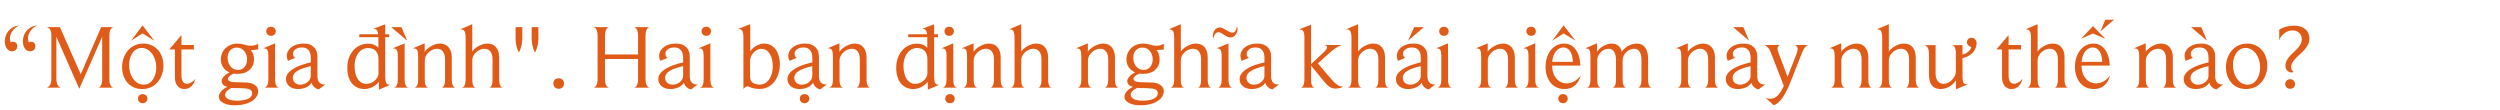 <svg width="770" height="34" viewBox="0 0 770 34" fill="none" xmlns="http://www.w3.org/2000/svg">
<path d="M8.904 13.056C9.091 12.925 9.305 12.86 9.548 12.86C9.977 12.86 10.304 12.991 10.528 13.252C10.771 13.513 10.892 13.84 10.892 14.232C10.892 14.661 10.743 15.035 10.444 15.352C10.145 15.651 9.753 15.8 9.268 15.8C8.615 15.8 8.083 15.52 7.672 14.96C7.261 14.381 7.056 13.635 7.056 12.72C7.056 11.899 7.233 11.124 7.588 10.396C7.961 9.668 8.484 9.08 9.156 8.632C9.828 8.165 10.603 7.904 11.48 7.848C10.677 8.165 9.996 8.707 9.436 9.472C8.895 10.219 8.624 10.984 8.624 11.768C8.624 12.347 8.717 12.776 8.904 13.056ZM3.332 13.056C3.519 12.925 3.733 12.86 3.976 12.86C4.405 12.86 4.732 12.991 4.956 13.252C5.199 13.513 5.32 13.84 5.32 14.232C5.32 14.661 5.171 15.035 4.872 15.352C4.592 15.651 4.209 15.8 3.724 15.8C3.089 15.8 2.557 15.52 2.128 14.96C1.699 14.4 1.484 13.653 1.484 12.72C1.484 11.899 1.671 11.124 2.044 10.396C2.417 9.668 2.94 9.08 3.612 8.632C4.284 8.165 5.059 7.904 5.936 7.848C5.096 8.184 4.405 8.735 3.864 9.5C3.323 10.247 3.052 11.003 3.052 11.768C3.052 12.328 3.145 12.757 3.332 13.056ZM15.818 10.844C15.818 10.303 15.753 9.864 15.622 9.528C15.492 9.192 15.333 8.94 15.146 8.772C14.96 8.585 14.708 8.445 14.39 8.352H18.45L24.862 22.856L31.162 8.352H34.942C34.513 8.483 34.196 8.763 33.99 9.192C33.785 9.621 33.682 10.191 33.682 10.9V24.396C33.682 25.143 33.794 25.749 34.018 26.216C34.261 26.683 34.56 26.944 34.914 27H30.266C30.64 26.925 30.929 26.664 31.134 26.216C31.358 25.749 31.47 25.143 31.47 24.396V11.292L24.414 27.336L17.358 11.292V24.228C17.358 24.825 17.424 25.32 17.554 25.712C17.704 26.104 17.881 26.412 18.086 26.636C18.31 26.841 18.544 26.963 18.786 27H14.334C14.577 26.963 14.81 26.841 15.034 26.636C15.277 26.431 15.464 26.132 15.594 25.74C15.744 25.348 15.818 24.844 15.818 24.228V10.844ZM43.786 27.42C42.535 27.42 41.443 27.131 40.51 26.552C39.577 25.955 38.858 25.143 38.354 24.116C37.85 23.071 37.598 21.923 37.598 20.672C37.598 19.384 37.868 18.18 38.41 17.06C38.951 15.921 39.717 15.035 40.706 14.4C41.695 13.747 42.825 13.42 44.094 13.42C45.344 13.42 46.437 13.719 47.37 14.316C48.322 14.895 49.05 15.707 49.554 16.752C50.077 17.779 50.338 18.927 50.338 20.196C50.338 21.503 50.058 22.725 49.498 23.864C48.938 24.984 48.163 25.861 47.174 26.496C46.203 27.112 45.074 27.42 43.786 27.42ZM44.29 26.076C45.074 26.076 45.746 25.843 46.306 25.376C46.885 24.891 47.333 24.237 47.65 23.416C47.967 22.595 48.126 21.717 48.126 20.784C48.126 19.72 47.93 18.731 47.538 17.816C47.164 16.883 46.633 16.145 45.942 15.604C45.27 15.044 44.495 14.764 43.618 14.764C42.89 14.764 42.236 14.979 41.658 15.408C41.098 15.819 40.641 16.453 40.286 17.312C39.931 18.171 39.754 19.076 39.754 20.028C39.754 21.092 39.95 22.1 40.342 23.052C40.734 23.985 41.266 24.723 41.938 25.264C42.61 25.805 43.394 26.076 44.29 26.076ZM42.498 30.388C42.498 29.977 42.629 29.641 42.89 29.38C43.17 29.119 43.525 28.988 43.954 28.988C44.383 28.988 44.728 29.119 44.99 29.38C45.27 29.641 45.41 29.977 45.41 30.388C45.41 30.78 45.279 31.107 45.018 31.368C44.757 31.648 44.402 31.788 43.954 31.788C43.506 31.788 43.151 31.648 42.89 31.368C42.629 31.088 42.498 30.761 42.498 30.388ZM43.898 10.284C43.338 10.62 42.759 10.993 42.162 11.404C41.565 11.796 40.977 12.169 40.398 12.524L43.898 7.82L47.538 12.524L43.898 10.284ZM53.868 15.24H52.132L55.884 10.788V13.868H59.72V15.24H55.884V23.248C55.884 24.069 56.024 24.704 56.304 25.152C56.602 25.581 57.032 25.796 57.592 25.796C58.021 25.796 58.469 25.656 58.936 25.376C59.421 25.077 59.832 24.704 60.168 24.256C59.944 25.245 59.533 26.02 58.936 26.58C58.357 27.14 57.638 27.42 56.78 27.42C55.902 27.42 55.193 27.093 54.652 26.44C54.129 25.787 53.868 24.919 53.868 23.836V15.24ZM79.519 28.148C79.519 28.932 79.211 29.651 78.595 30.304C77.979 30.976 77.12 31.499 76.019 31.872C74.936 32.245 73.667 32.432 72.211 32.432C70.848 32.432 69.7 32.189 68.767 31.704C67.852 31.219 67.395 30.584 67.395 29.8C67.395 29.24 67.656 28.661 68.179 28.064C68.701 27.485 69.317 27.056 70.027 26.776C69.467 26.627 69.028 26.393 68.711 26.076C68.412 25.759 68.263 25.385 68.263 24.956C68.263 24.508 68.487 24.041 68.935 23.556C69.401 23.052 69.989 22.632 70.699 22.296C69.859 21.96 69.196 21.428 68.711 20.7C68.244 19.972 68.011 19.179 68.011 18.32C68.011 17.424 68.225 16.603 68.655 15.856C69.103 15.091 69.719 14.493 70.503 14.064C71.287 13.635 72.201 13.42 73.247 13.42C73.919 13.42 74.628 13.541 75.375 13.784C75.972 13.989 76.597 14.092 77.251 14.092C78.147 14.092 78.903 13.877 79.519 13.448V15.212C79.351 15.268 79.033 15.315 78.567 15.352C78.1 15.389 77.661 15.408 77.251 15.408C77.904 16.155 78.231 17.116 78.231 18.292C78.231 19.599 77.773 20.672 76.859 21.512C75.944 22.333 74.731 22.744 73.219 22.744C72.752 22.744 72.351 22.716 72.015 22.66C71.417 22.903 70.96 23.173 70.643 23.472C70.344 23.771 70.195 24.06 70.195 24.34C70.195 24.62 70.381 24.853 70.755 25.04C71.128 25.208 71.641 25.301 72.295 25.32L75.655 25.404C76.849 25.423 77.792 25.684 78.483 26.188C79.173 26.673 79.519 27.327 79.519 28.148ZM73.331 21.54C74.152 21.54 74.815 21.232 75.319 20.616C75.841 20 76.103 19.235 76.103 18.32C76.103 17.275 75.804 16.407 75.207 15.716C74.628 15.007 73.872 14.652 72.939 14.652C72.08 14.652 71.389 14.951 70.867 15.548C70.363 16.127 70.111 16.864 70.111 17.76C70.111 18.843 70.409 19.748 71.007 20.476C71.623 21.185 72.397 21.54 73.331 21.54ZM71.259 27.084C69.971 27.756 69.327 28.465 69.327 29.212C69.327 29.735 69.635 30.164 70.251 30.5C70.867 30.836 71.8 31.004 73.051 31.004C74.488 31.004 75.617 30.799 76.439 30.388C77.26 29.996 77.671 29.445 77.671 28.736C77.671 28.176 77.409 27.775 76.887 27.532C76.364 27.308 75.599 27.187 74.591 27.168C73.601 27.149 72.491 27.121 71.259 27.084ZM82.655 17.144C82.655 16.323 82.553 15.744 82.347 15.408C82.161 15.072 81.825 14.904 81.339 14.904H81.031L84.727 13.336V24.564C84.727 25.273 84.83 25.843 85.035 26.272C85.241 26.683 85.539 26.925 85.931 27H81.451C81.843 26.925 82.142 26.673 82.347 26.244C82.553 25.796 82.655 25.236 82.655 24.564V17.144ZM82.011 9.64C82.011 9.229 82.142 8.893 82.403 8.632C82.683 8.371 83.038 8.24 83.467 8.24C83.897 8.24 84.242 8.371 84.503 8.632C84.783 8.893 84.923 9.229 84.923 9.64C84.923 10.013 84.793 10.34 84.531 10.62C84.289 10.9 83.934 11.04 83.467 11.04C83.019 11.04 82.665 10.9 82.403 10.62C82.142 10.34 82.011 10.013 82.011 9.64ZM88.692 18.74C88.45 18.236 88.328 17.723 88.328 17.2C88.328 16.528 88.543 15.903 88.972 15.324C89.42 14.727 90.036 14.26 90.82 13.924C91.623 13.588 92.538 13.42 93.564 13.42C94.89 13.42 95.916 13.775 96.644 14.484C97.391 15.175 97.764 16.136 97.764 17.368V23.416C97.764 24.219 97.942 24.853 98.296 25.32C98.67 25.787 99.183 26.02 99.836 26.02C99.967 26.02 100.116 26.001 100.284 25.964L98.184 27.532C97.624 27.439 97.13 27.177 96.7 26.748C96.29 26.319 96.047 25.88 95.972 25.432C95.636 26.048 95.086 26.533 94.32 26.888C93.574 27.243 92.734 27.42 91.8 27.42C90.699 27.42 89.803 27.14 89.112 26.58C88.422 26.001 88.076 25.255 88.076 24.34C88.076 23.257 88.72 22.277 90.008 21.4C91.296 20.504 93.2 19.776 95.72 19.216V17.76C95.72 16.733 95.487 15.959 95.02 15.436C94.572 14.895 93.919 14.624 93.06 14.624C92.202 14.624 91.52 14.811 91.016 15.184C90.512 15.539 90.26 15.996 90.26 16.556C90.26 16.873 90.326 17.144 90.456 17.368C90.587 17.592 90.755 17.741 90.96 17.816L88.692 18.74ZM95.72 20.364C93.835 20.793 92.435 21.297 91.52 21.876C90.624 22.455 90.176 23.145 90.176 23.948C90.176 24.583 90.391 25.096 90.82 25.488C91.268 25.88 91.828 26.076 92.5 26.076C93.34 26.076 94.087 25.805 94.74 25.264C95.394 24.723 95.72 24.069 95.72 23.304V20.364ZM116.683 25.152C116.198 25.824 115.535 26.375 114.695 26.804C113.874 27.215 113.071 27.42 112.287 27.42C110.663 27.42 109.366 26.841 108.395 25.684C107.443 24.508 106.967 22.903 106.967 20.868C106.967 19.487 107.238 18.227 107.779 17.088C108.339 15.931 109.104 15.035 110.075 14.4C111.064 13.765 112.156 13.448 113.351 13.448C114.06 13.448 114.686 13.569 115.227 13.812C115.787 14.055 116.226 14.363 116.543 14.736V11.46H110.663V10.564H116.487C116.412 9.985 116.272 9.565 116.067 9.304C115.88 9.043 115.563 8.912 115.115 8.912H114.863L118.643 7.484V10.564H119.847V11.46H118.643V23.472C118.643 24.405 118.736 25.077 118.923 25.488C119.128 25.899 119.464 26.104 119.931 26.104H120.211L116.711 27.616L116.683 25.152ZM116.571 18.208C116.571 17.144 116.3 16.313 115.759 15.716C115.218 15.1 114.434 14.792 113.407 14.792C112.586 14.792 111.858 15.025 111.223 15.492C110.588 15.959 110.094 16.621 109.739 17.48C109.384 18.32 109.207 19.244 109.207 20.252C109.207 21.988 109.534 23.351 110.187 24.34C110.859 25.329 111.755 25.824 112.875 25.824C113.454 25.824 114.032 25.675 114.611 25.376C115.19 25.059 115.656 24.657 116.011 24.172C116.384 23.668 116.571 23.155 116.571 22.632V18.208ZM122.524 17.172C122.524 16.369 122.421 15.791 122.216 15.436C122.029 15.081 121.684 14.904 121.18 14.904H120.9L124.624 13.364V24.564C124.624 25.255 124.727 25.824 124.932 26.272C125.156 26.701 125.464 26.944 125.856 27H121.32C121.712 26.925 122.011 26.673 122.216 26.244C122.421 25.796 122.524 25.236 122.524 24.564V17.172ZM123.644 8.352L125.436 12.552L120.508 8.352H123.644ZM128.785 17.424C128.785 16.491 128.692 15.837 128.505 15.464C128.318 15.091 127.954 14.904 127.413 14.904H127.105L130.801 13.336V15.968C131.249 15.277 131.94 14.68 132.873 14.176C133.806 13.672 134.693 13.42 135.533 13.42C136.653 13.42 137.53 13.803 138.165 14.568C138.818 15.315 139.145 16.369 139.145 17.732V24.564C139.145 25.255 139.238 25.815 139.425 26.244C139.63 26.673 139.91 26.925 140.265 27H136.009C136.364 26.925 136.625 26.673 136.793 26.244C136.98 25.815 137.073 25.264 137.073 24.592V18.292C137.073 17.247 136.858 16.444 136.429 15.884C136 15.305 135.393 15.016 134.609 15.016C134.049 15.016 133.461 15.184 132.845 15.52C132.248 15.856 131.762 16.304 131.389 16.864C131.016 17.424 130.829 18.012 130.829 18.628V24.62C130.829 25.311 130.922 25.861 131.109 26.272C131.314 26.683 131.594 26.925 131.949 27H127.637C128.029 26.907 128.318 26.655 128.505 26.244C128.692 25.815 128.785 25.264 128.785 24.592V17.424ZM143.414 11.712C143.414 10.741 143.302 10.051 143.078 9.64C142.873 9.229 142.5 9.033 141.958 9.052H141.706L145.458 7.456V15.912C145.925 15.203 146.606 14.615 147.502 14.148C148.398 13.663 149.276 13.42 150.134 13.42C151.292 13.42 152.178 13.803 152.794 14.568C153.429 15.315 153.746 16.369 153.746 17.732V24.564C153.746 25.236 153.84 25.796 154.026 26.244C154.232 26.692 154.521 26.944 154.894 27H150.694C151.012 26.944 151.254 26.711 151.422 26.3C151.609 25.871 151.702 25.311 151.702 24.62V18.292C151.702 17.247 151.488 16.444 151.058 15.884C150.629 15.305 150.013 15.016 149.21 15.016C148.632 15.016 148.044 15.184 147.446 15.52C146.849 15.856 146.364 16.304 145.99 16.864C145.636 17.424 145.458 18.012 145.458 18.628V24.62C145.458 25.311 145.552 25.871 145.738 26.3C145.925 26.711 146.196 26.944 146.55 27H142.266C142.658 26.907 142.948 26.645 143.134 26.216C143.321 25.787 143.414 25.236 143.414 24.564V11.712ZM164.735 16.136C164.082 14.811 163.755 13.355 163.755 11.768V8.352H165.827V11.768C165.827 13.392 165.491 14.848 164.819 16.136H164.735ZM159.779 16.136C159.481 15.557 159.238 14.895 159.051 14.148C158.883 13.383 158.799 12.589 158.799 11.768V8.352H160.871V11.768C160.871 12.552 160.778 13.336 160.591 14.12C160.405 14.904 160.153 15.576 159.835 16.136H159.779ZM170.418 25.712C170.418 25.245 170.567 24.863 170.866 24.564C171.183 24.265 171.594 24.116 172.098 24.116C172.583 24.116 172.975 24.265 173.274 24.564C173.572 24.863 173.722 25.245 173.722 25.712C173.722 26.179 173.572 26.571 173.274 26.888C172.975 27.187 172.583 27.336 172.098 27.336C171.612 27.336 171.211 27.187 170.894 26.888C170.576 26.571 170.418 26.179 170.418 25.712ZM184.06 10.956C184.06 10.228 183.938 9.631 183.696 9.164C183.472 8.697 183.154 8.427 182.744 8.352H187.616C187.205 8.427 186.888 8.707 186.664 9.192C186.44 9.659 186.328 10.247 186.328 10.956V16.78H196.52V10.956C196.52 10.228 196.408 9.631 196.184 9.164C195.96 8.697 195.642 8.427 195.232 8.352H200.076C199.684 8.427 199.376 8.697 199.152 9.164C198.928 9.612 198.816 10.209 198.816 10.956V24.396C198.816 25.143 198.928 25.749 199.152 26.216C199.376 26.664 199.684 26.925 200.076 27H195.26C195.67 26.925 195.978 26.664 196.184 26.216C196.408 25.749 196.52 25.143 196.52 24.396V18.18H186.328V24.396C186.328 25.143 186.44 25.749 186.664 26.216C186.906 26.664 187.224 26.925 187.616 27H182.772C183.182 26.925 183.5 26.655 183.724 26.188C183.948 25.721 184.06 25.124 184.06 24.396V10.956ZM203.372 18.74C203.129 18.236 203.008 17.723 203.008 17.2C203.008 16.528 203.223 15.903 203.652 15.324C204.1 14.727 204.716 14.26 205.5 13.924C206.303 13.588 207.217 13.42 208.244 13.42C209.569 13.42 210.596 13.775 211.324 14.484C212.071 15.175 212.444 16.136 212.444 17.368V23.416C212.444 24.219 212.621 24.853 212.976 25.32C213.349 25.787 213.863 26.02 214.516 26.02C214.647 26.02 214.796 26.001 214.964 25.964L212.864 27.532C212.304 27.439 211.809 27.177 211.38 26.748C210.969 26.319 210.727 25.88 210.652 25.432C210.316 26.048 209.765 26.533 209 26.888C208.253 27.243 207.413 27.42 206.48 27.42C205.379 27.42 204.483 27.14 203.792 26.58C203.101 26.001 202.756 25.255 202.756 24.34C202.756 23.257 203.4 22.277 204.688 21.4C205.976 20.504 207.88 19.776 210.4 19.216V17.76C210.4 16.733 210.167 15.959 209.7 15.436C209.252 14.895 208.599 14.624 207.74 14.624C206.881 14.624 206.2 14.811 205.696 15.184C205.192 15.539 204.94 15.996 204.94 16.556C204.94 16.873 205.005 17.144 205.136 17.368C205.267 17.592 205.435 17.741 205.64 17.816L203.372 18.74ZM210.4 20.364C208.515 20.793 207.115 21.297 206.2 21.876C205.304 22.455 204.856 23.145 204.856 23.948C204.856 24.583 205.071 25.096 205.5 25.488C205.948 25.88 206.508 26.076 207.18 26.076C208.02 26.076 208.767 25.805 209.42 25.264C210.073 24.723 210.4 24.069 210.4 23.304V20.364ZM216.722 17.144C216.722 16.323 216.619 15.744 216.414 15.408C216.227 15.072 215.891 14.904 215.406 14.904H215.098L218.794 13.336V24.564C218.794 25.273 218.896 25.843 219.102 26.272C219.307 26.683 219.606 26.925 219.998 27H215.518C215.91 26.925 216.208 26.673 216.414 26.244C216.619 25.796 216.722 25.236 216.722 24.564V17.144ZM216.078 9.64C216.078 9.229 216.208 8.893 216.47 8.632C216.75 8.371 217.104 8.24 217.534 8.24C217.963 8.24 218.308 8.371 218.57 8.632C218.85 8.893 218.99 9.229 218.99 9.64C218.99 10.013 218.859 10.34 218.598 10.62C218.355 10.9 218 11.04 217.534 11.04C217.086 11.04 216.731 10.9 216.47 10.62C216.208 10.34 216.078 10.013 216.078 9.64ZM228.972 11.628C228.972 10.657 228.86 9.967 228.636 9.556C228.43 9.145 228.057 8.94 227.516 8.94H227.264L231.072 7.456V15.828C231.501 15.137 232.117 14.568 232.92 14.12C233.722 13.653 234.544 13.42 235.384 13.42C236.317 13.42 237.148 13.681 237.876 14.204C238.622 14.727 239.192 15.483 239.584 16.472C239.994 17.443 240.2 18.572 240.2 19.86C240.2 21.223 239.929 22.492 239.388 23.668C238.865 24.844 238.137 25.759 237.204 26.412C236.27 27.065 235.225 27.392 234.068 27.392C233.358 27.392 232.798 27.345 232.388 27.252C231.977 27.177 231.641 27.093 231.38 27C231.118 26.907 230.904 26.823 230.736 26.748C230.568 26.655 230.381 26.608 230.176 26.608C229.914 26.608 229.69 26.692 229.504 26.86C229.317 27.009 229.14 27.187 228.972 27.392V11.628ZM231.016 23.64C231.016 24.405 231.268 25.003 231.772 25.432C232.294 25.843 233.06 26.048 234.068 26.048C234.833 26.048 235.514 25.805 236.112 25.32C236.709 24.816 237.176 24.135 237.512 23.276C237.848 22.417 238.016 21.475 238.016 20.448C238.016 18.843 237.698 17.545 237.064 16.556C236.429 15.548 235.598 15.044 234.572 15.044C233.956 15.044 233.368 15.231 232.808 15.604C232.266 15.959 231.828 16.435 231.492 17.032C231.174 17.629 231.016 18.245 231.016 18.88V23.64ZM243.157 18.74C242.915 18.236 242.793 17.723 242.793 17.2C242.793 16.528 243.008 15.903 243.437 15.324C243.885 14.727 244.501 14.26 245.285 13.924C246.088 13.588 247.003 13.42 248.029 13.42C249.355 13.42 250.381 13.775 251.109 14.484C251.856 15.175 252.229 16.136 252.229 17.368V23.416C252.229 24.219 252.407 24.853 252.761 25.32C253.135 25.787 253.648 26.02 254.301 26.02C254.432 26.02 254.581 26.001 254.749 25.964L252.649 27.532C252.089 27.439 251.595 27.177 251.165 26.748C250.755 26.319 250.512 25.88 250.437 25.432C250.101 26.048 249.551 26.533 248.785 26.888C248.039 27.243 247.199 27.42 246.265 27.42C245.164 27.42 244.268 27.14 243.577 26.58C242.887 26.001 242.541 25.255 242.541 24.34C242.541 23.257 243.185 22.277 244.473 21.4C245.761 20.504 247.665 19.776 250.185 19.216V17.76C250.185 16.733 249.952 15.959 249.485 15.436C249.037 14.895 248.384 14.624 247.525 14.624C246.667 14.624 245.985 14.811 245.481 15.184C244.977 15.539 244.725 15.996 244.725 16.556C244.725 16.873 244.791 17.144 244.921 17.368C245.052 17.592 245.22 17.741 245.425 17.816L243.157 18.74ZM250.185 20.364C248.3 20.793 246.9 21.297 245.985 21.876C245.089 22.455 244.641 23.145 244.641 23.948C244.641 24.583 244.856 25.096 245.285 25.488C245.733 25.88 246.293 26.076 246.965 26.076C247.805 26.076 248.552 25.805 249.205 25.264C249.859 24.723 250.185 24.069 250.185 23.304V20.364ZM246.349 30.388C246.349 29.977 246.48 29.641 246.741 29.38C247.021 29.119 247.376 28.988 247.805 28.988C248.235 28.988 248.58 29.119 248.841 29.38C249.121 29.641 249.261 29.977 249.261 30.388C249.261 30.78 249.131 31.107 248.869 31.368C248.608 31.648 248.253 31.788 247.805 31.788C247.357 31.788 247.003 31.648 246.741 31.368C246.48 31.088 246.349 30.761 246.349 30.388ZM256.535 17.424C256.535 16.491 256.442 15.837 256.255 15.464C256.068 15.091 255.704 14.904 255.163 14.904H254.855L258.551 13.336V15.968C258.999 15.277 259.69 14.68 260.623 14.176C261.556 13.672 262.443 13.42 263.283 13.42C264.403 13.42 265.28 13.803 265.915 14.568C266.568 15.315 266.895 16.369 266.895 17.732V24.564C266.895 25.255 266.988 25.815 267.175 26.244C267.38 26.673 267.66 26.925 268.015 27H263.759C264.114 26.925 264.375 26.673 264.543 26.244C264.73 25.815 264.823 25.264 264.823 24.592V18.292C264.823 17.247 264.608 16.444 264.179 15.884C263.75 15.305 263.143 15.016 262.359 15.016C261.799 15.016 261.211 15.184 260.595 15.52C259.998 15.856 259.512 16.304 259.139 16.864C258.766 17.424 258.579 18.012 258.579 18.628V24.62C258.579 25.311 258.672 25.861 258.859 26.272C259.064 26.683 259.344 26.925 259.699 27H255.387C255.779 26.907 256.068 26.655 256.255 26.244C256.442 25.815 256.535 25.264 256.535 24.592V17.424ZM285.749 25.152C285.264 25.824 284.601 26.375 283.761 26.804C282.94 27.215 282.137 27.42 281.353 27.42C279.729 27.42 278.432 26.841 277.461 25.684C276.509 24.508 276.033 22.903 276.033 20.868C276.033 19.487 276.304 18.227 276.845 17.088C277.405 15.931 278.171 15.035 279.141 14.4C280.131 13.765 281.223 13.448 282.417 13.448C283.127 13.448 283.752 13.569 284.293 13.812C284.853 14.055 285.292 14.363 285.609 14.736V11.46H279.729V10.564H285.553C285.479 9.985 285.339 9.565 285.133 9.304C284.947 9.043 284.629 8.912 284.181 8.912H283.929L287.709 7.484V10.564H288.913V11.46H287.709V23.472C287.709 24.405 287.803 25.077 287.989 25.488C288.195 25.899 288.531 26.104 288.997 26.104H289.277L285.777 27.616L285.749 25.152ZM285.637 18.208C285.637 17.144 285.367 16.313 284.825 15.716C284.284 15.1 283.5 14.792 282.473 14.792C281.652 14.792 280.924 15.025 280.289 15.492C279.655 15.959 279.16 16.621 278.805 17.48C278.451 18.32 278.273 19.244 278.273 20.252C278.273 21.988 278.6 23.351 279.253 24.34C279.925 25.329 280.821 25.824 281.941 25.824C282.52 25.824 283.099 25.675 283.677 25.376C284.256 25.059 284.723 24.657 285.077 24.172C285.451 23.668 285.637 23.155 285.637 22.632V18.208ZM291.534 17.144C291.534 16.323 291.432 15.744 291.226 15.408C291.04 15.072 290.704 14.904 290.218 14.904H289.91L293.606 13.336V24.564C293.606 25.273 293.709 25.843 293.914 26.272C294.12 26.683 294.418 26.925 294.81 27H290.33C290.722 26.925 291.021 26.673 291.226 26.244C291.432 25.796 291.534 25.236 291.534 24.564V17.144ZM290.89 9.64C290.89 9.229 291.021 8.893 291.282 8.632C291.562 8.371 291.917 8.24 292.346 8.24C292.776 8.24 293.121 8.371 293.382 8.632C293.662 8.893 293.802 9.229 293.802 9.64C293.802 10.013 293.672 10.34 293.41 10.62C293.168 10.9 292.813 11.04 292.346 11.04C291.898 11.04 291.544 10.9 291.282 10.62C291.021 10.34 290.89 10.013 290.89 9.64ZM291.142 30.388C291.142 29.977 291.273 29.641 291.534 29.38C291.814 29.119 292.169 28.988 292.598 28.988C293.028 28.988 293.373 29.119 293.634 29.38C293.914 29.641 294.054 29.977 294.054 30.388C294.054 30.78 293.924 31.107 293.662 31.368C293.401 31.648 293.046 31.788 292.598 31.788C292.15 31.788 291.796 31.648 291.534 31.368C291.273 31.088 291.142 30.761 291.142 30.388ZM297.851 17.424C297.851 16.491 297.758 15.837 297.571 15.464C297.385 15.091 297.021 14.904 296.479 14.904H296.171L299.867 13.336V15.968C300.315 15.277 301.006 14.68 301.939 14.176C302.873 13.672 303.759 13.42 304.599 13.42C305.719 13.42 306.597 13.803 307.231 14.568C307.885 15.315 308.211 16.369 308.211 17.732V24.564C308.211 25.255 308.305 25.815 308.491 26.244C308.697 26.673 308.977 26.925 309.331 27H305.075C305.43 26.925 305.691 26.673 305.859 26.244C306.046 25.815 306.139 25.264 306.139 24.592V18.292C306.139 17.247 305.925 16.444 305.495 15.884C305.066 15.305 304.459 15.016 303.675 15.016C303.115 15.016 302.527 15.184 301.911 15.52C301.314 15.856 300.829 16.304 300.455 16.864C300.082 17.424 299.895 18.012 299.895 18.628V24.62C299.895 25.311 299.989 25.861 300.175 26.272C300.381 26.683 300.661 26.925 301.015 27H296.703C297.095 26.907 297.385 26.655 297.571 26.244C297.758 25.815 297.851 25.264 297.851 24.592V17.424ZM312.481 11.712C312.481 10.741 312.369 10.051 312.145 9.64C311.94 9.229 311.566 9.033 311.025 9.052H310.773L314.525 7.456V15.912C314.992 15.203 315.673 14.615 316.569 14.148C317.465 13.663 318.342 13.42 319.201 13.42C320.358 13.42 321.245 13.803 321.861 14.568C322.496 15.315 322.813 16.369 322.813 17.732V24.564C322.813 25.236 322.906 25.796 323.093 26.244C323.298 26.692 323.588 26.944 323.961 27H319.761C320.078 26.944 320.321 26.711 320.489 26.3C320.676 25.871 320.769 25.311 320.769 24.62V18.292C320.769 17.247 320.554 16.444 320.125 15.884C319.696 15.305 319.08 15.016 318.277 15.016C317.698 15.016 317.11 15.184 316.513 15.52C315.916 15.856 315.43 16.304 315.057 16.864C314.702 17.424 314.525 18.012 314.525 18.628V24.62C314.525 25.311 314.618 25.871 314.805 26.3C314.992 26.711 315.262 26.944 315.617 27H311.333C311.725 26.907 312.014 26.645 312.201 26.216C312.388 25.787 312.481 25.236 312.481 24.564V11.712ZM333.043 17.424C333.043 16.491 332.949 15.837 332.763 15.464C332.576 15.091 332.212 14.904 331.671 14.904H331.363L335.059 13.336V15.968C335.507 15.277 336.197 14.68 337.131 14.176C338.064 13.672 338.951 13.42 339.791 13.42C340.911 13.42 341.788 13.803 342.423 14.568C343.076 15.315 343.403 16.369 343.403 17.732V24.564C343.403 25.255 343.496 25.815 343.683 26.244C343.888 26.673 344.168 26.925 344.523 27H340.267C340.621 26.925 340.883 26.673 341.051 26.244C341.237 25.815 341.331 25.264 341.331 24.592V18.292C341.331 17.247 341.116 16.444 340.687 15.884C340.257 15.305 339.651 15.016 338.867 15.016C338.307 15.016 337.719 15.184 337.103 15.52C336.505 15.856 336.02 16.304 335.647 16.864C335.273 17.424 335.087 18.012 335.087 18.628V24.62C335.087 25.311 335.18 25.861 335.367 26.272C335.572 26.683 335.852 26.925 336.207 27H331.895C332.287 26.907 332.576 26.655 332.763 26.244C332.949 25.815 333.043 25.264 333.043 24.592V17.424ZM358.452 28.148C358.452 28.932 358.144 29.651 357.528 30.304C356.912 30.976 356.054 31.499 354.952 31.872C353.87 32.245 352.6 32.432 351.144 32.432C349.782 32.432 348.634 32.189 347.7 31.704C346.786 31.219 346.328 30.584 346.328 29.8C346.328 29.24 346.59 28.661 347.112 28.064C347.635 27.485 348.251 27.056 348.96 26.776C348.4 26.627 347.962 26.393 347.644 26.076C347.346 25.759 347.196 25.385 347.196 24.956C347.196 24.508 347.42 24.041 347.868 23.556C348.335 23.052 348.923 22.632 349.632 22.296C348.792 21.96 348.13 21.428 347.644 20.7C347.178 19.972 346.944 19.179 346.944 18.32C346.944 17.424 347.159 16.603 347.588 15.856C348.036 15.091 348.652 14.493 349.436 14.064C350.22 13.635 351.135 13.42 352.18 13.42C352.852 13.42 353.562 13.541 354.308 13.784C354.906 13.989 355.531 14.092 356.184 14.092C357.08 14.092 357.836 13.877 358.452 13.448V15.212C358.284 15.268 357.967 15.315 357.5 15.352C357.034 15.389 356.595 15.408 356.184 15.408C356.838 16.155 357.164 17.116 357.164 18.292C357.164 19.599 356.707 20.672 355.792 21.512C354.878 22.333 353.664 22.744 352.152 22.744C351.686 22.744 351.284 22.716 350.948 22.66C350.351 22.903 349.894 23.173 349.576 23.472C349.278 23.771 349.128 24.06 349.128 24.34C349.128 24.62 349.315 24.853 349.688 25.04C350.062 25.208 350.575 25.301 351.228 25.32L354.588 25.404C355.783 25.423 356.726 25.684 357.416 26.188C358.107 26.673 358.452 27.327 358.452 28.148ZM352.264 21.54C353.086 21.54 353.748 21.232 354.252 20.616C354.775 20 355.036 19.235 355.036 18.32C355.036 17.275 354.738 16.407 354.14 15.716C353.562 15.007 352.806 14.652 351.872 14.652C351.014 14.652 350.323 14.951 349.8 15.548C349.296 16.127 349.044 16.864 349.044 17.76C349.044 18.843 349.343 19.748 349.94 20.476C350.556 21.185 351.331 21.54 352.264 21.54ZM350.192 27.084C348.904 27.756 348.26 28.465 348.26 29.212C348.26 29.735 348.568 30.164 349.184 30.5C349.8 30.836 350.734 31.004 351.984 31.004C353.422 31.004 354.551 30.799 355.372 30.388C356.194 29.996 356.604 29.445 356.604 28.736C356.604 28.176 356.343 27.775 355.82 27.532C355.298 27.308 354.532 27.187 353.524 27.168C352.535 27.149 351.424 27.121 350.192 27.084ZM361.645 11.712C361.645 10.741 361.533 10.051 361.309 9.64C361.104 9.229 360.73 9.033 360.189 9.052H359.937L363.689 7.456V15.912C364.156 15.203 364.837 14.615 365.733 14.148C366.629 13.663 367.506 13.42 368.365 13.42C369.522 13.42 370.409 13.803 371.025 14.568C371.66 15.315 371.977 16.369 371.977 17.732V24.564C371.977 25.236 372.07 25.796 372.257 26.244C372.462 26.692 372.752 26.944 373.125 27H368.925C369.242 26.944 369.485 26.711 369.653 26.3C369.84 25.871 369.933 25.311 369.933 24.62V18.292C369.933 17.247 369.718 16.444 369.289 15.884C368.86 15.305 368.244 15.016 367.441 15.016C366.862 15.016 366.274 15.184 365.677 15.52C365.08 15.856 364.594 16.304 364.221 16.864C363.866 17.424 363.689 18.012 363.689 18.628V24.62C363.689 25.311 363.782 25.871 363.969 26.3C364.156 26.711 364.426 26.944 364.781 27H360.497C360.889 26.907 361.178 26.645 361.365 26.216C361.552 25.787 361.645 25.236 361.645 24.564V11.712ZM376.274 17.172C376.274 16.369 376.171 15.791 375.966 15.436C375.779 15.081 375.434 14.904 374.93 14.904H374.65L378.374 13.364V24.564C378.374 25.255 378.477 25.824 378.682 26.272C378.906 26.701 379.214 26.944 379.606 27H375.07C375.462 26.925 375.761 26.673 375.966 26.244C376.171 25.796 376.274 25.236 376.274 24.564V17.172ZM373.782 11.88C373.633 11.675 373.558 11.423 373.558 11.124C373.558 10.396 373.754 9.771 374.146 9.248C374.538 8.725 375.051 8.464 375.686 8.464C375.985 8.464 376.311 8.548 376.666 8.716C377.039 8.884 377.385 9.071 377.702 9.276C378.038 9.463 378.365 9.64 378.682 9.808C379.018 9.976 379.298 10.06 379.522 10.06C379.933 10.06 380.259 9.873 380.502 9.5C380.763 9.127 380.913 8.66 380.95 8.1C381.099 8.324 381.174 8.567 381.174 8.828C381.174 9.556 380.959 10.191 380.53 10.732C380.119 11.273 379.597 11.544 378.962 11.544C378.682 11.544 378.374 11.469 378.038 11.32C377.721 11.152 377.394 10.965 377.058 10.76C376.741 10.536 376.423 10.34 376.106 10.172C375.807 10.004 375.527 9.92 375.266 9.92C374.855 9.92 374.51 10.116 374.23 10.508C373.969 10.881 373.819 11.339 373.782 11.88ZM382.419 18.74C382.176 18.236 382.055 17.723 382.055 17.2C382.055 16.528 382.27 15.903 382.699 15.324C383.147 14.727 383.763 14.26 384.547 13.924C385.35 13.588 386.264 13.42 387.291 13.42C388.616 13.42 389.643 13.775 390.371 14.484C391.118 15.175 391.491 16.136 391.491 17.368V23.416C391.491 24.219 391.668 24.853 392.023 25.32C392.396 25.787 392.91 26.02 393.563 26.02C393.694 26.02 393.843 26.001 394.011 25.964L391.911 27.532C391.351 27.439 390.856 27.177 390.427 26.748C390.016 26.319 389.774 25.88 389.699 25.432C389.363 26.048 388.812 26.533 388.047 26.888C387.3 27.243 386.46 27.42 385.527 27.42C384.426 27.42 383.53 27.14 382.839 26.58C382.148 26.001 381.803 25.255 381.803 24.34C381.803 23.257 382.447 22.277 383.735 21.4C385.023 20.504 386.927 19.776 389.447 19.216V17.76C389.447 16.733 389.214 15.959 388.747 15.436C388.299 14.895 387.646 14.624 386.787 14.624C385.928 14.624 385.247 14.811 384.743 15.184C384.239 15.539 383.987 15.996 383.987 16.556C383.987 16.873 384.052 17.144 384.183 17.368C384.314 17.592 384.482 17.741 384.687 17.816L382.419 18.74ZM389.447 20.364C387.562 20.793 386.162 21.297 385.247 21.876C384.351 22.455 383.903 23.145 383.903 23.948C383.903 24.583 384.118 25.096 384.547 25.488C384.995 25.88 385.555 26.076 386.227 26.076C387.067 26.076 387.814 25.805 388.467 25.264C389.12 24.723 389.447 24.069 389.447 23.304V20.364ZM401.758 11.684C401.758 10.713 401.646 10.032 401.422 9.64C401.216 9.248 400.843 9.061 400.302 9.08H400.078L403.802 7.596V19.748L407.75 16.052C408.403 15.436 408.73 14.941 408.73 14.568C408.73 14.195 408.45 13.961 407.89 13.868H413.322C412.743 14.036 412.155 14.316 411.558 14.708C410.96 15.081 410.344 15.548 409.71 16.108L405.902 19.524L410.102 24.452C411.334 25.908 412.426 26.636 413.378 26.636C413.452 26.636 413.518 26.636 413.574 26.636C413.648 26.617 413.723 26.599 413.798 26.58C413.182 27.047 412.351 27.28 411.306 27.28C410.671 27.28 410.074 27.103 409.514 26.748C408.954 26.375 408.338 25.768 407.666 24.928C406.994 24.088 405.706 22.511 403.802 20.196V24.564C403.802 25.255 403.895 25.824 404.082 26.272C404.287 26.701 404.567 26.944 404.922 27H400.61C400.983 26.925 401.263 26.673 401.45 26.244C401.655 25.796 401.758 25.236 401.758 24.564V11.684ZM416.25 11.712C416.25 10.741 416.138 10.051 415.914 9.64C415.709 9.229 415.336 9.033 414.794 9.052H414.542L418.294 7.456V15.912C418.761 15.203 419.442 14.615 420.338 14.148C421.234 13.663 422.112 13.42 422.97 13.42C424.128 13.42 425.014 13.803 425.63 14.568C426.265 15.315 426.582 16.369 426.582 17.732V24.564C426.582 25.236 426.676 25.796 426.862 26.244C427.068 26.692 427.357 26.944 427.73 27H423.53C423.848 26.944 424.09 26.711 424.258 26.3C424.445 25.871 424.538 25.311 424.538 24.62V18.292C424.538 17.247 424.324 16.444 423.894 15.884C423.465 15.305 422.849 15.016 422.046 15.016C421.468 15.016 420.88 15.184 420.282 15.52C419.685 15.856 419.2 16.304 418.826 16.864C418.472 17.424 418.294 18.012 418.294 18.628V24.62C418.294 25.311 418.388 25.871 418.574 26.3C418.761 26.711 419.032 26.944 419.386 27H415.102C415.494 26.907 415.784 26.645 415.97 26.216C416.157 25.787 416.25 25.236 416.25 24.564V11.712ZM430.571 18.74C430.329 18.236 430.207 17.723 430.207 17.2C430.207 16.528 430.422 15.903 430.851 15.324C431.299 14.727 431.915 14.26 432.699 13.924C433.502 13.588 434.417 13.42 435.443 13.42C436.769 13.42 437.795 13.775 438.523 14.484C439.27 15.175 439.643 16.136 439.643 17.368V23.416C439.643 24.219 439.821 24.853 440.175 25.32C440.549 25.787 441.062 26.02 441.715 26.02C441.846 26.02 441.995 26.001 442.163 25.964L440.063 27.532C439.503 27.439 439.009 27.177 438.579 26.748C438.169 26.319 437.926 25.88 437.851 25.432C437.515 26.048 436.965 26.533 436.199 26.888C435.453 27.243 434.613 27.42 433.679 27.42C432.578 27.42 431.682 27.14 430.991 26.58C430.301 26.001 429.955 25.255 429.955 24.34C429.955 23.257 430.599 22.277 431.887 21.4C433.175 20.504 435.079 19.776 437.599 19.216V17.76C437.599 16.733 437.366 15.959 436.899 15.436C436.451 14.895 435.798 14.624 434.939 14.624C434.081 14.624 433.399 14.811 432.895 15.184C432.391 15.539 432.139 15.996 432.139 16.556C432.139 16.873 432.205 17.144 432.335 17.368C432.466 17.592 432.634 17.741 432.839 17.816L430.571 18.74ZM437.599 20.364C435.714 20.793 434.314 21.297 433.399 21.876C432.503 22.455 432.055 23.145 432.055 23.948C432.055 24.583 432.27 25.096 432.699 25.488C433.147 25.88 433.707 26.076 434.379 26.076C435.219 26.076 435.966 25.805 436.619 25.264C437.273 24.723 437.599 24.069 437.599 23.304V20.364ZM435.555 8.352H438.551L433.679 12.552L435.555 8.352ZM443.921 17.144C443.921 16.323 443.818 15.744 443.613 15.408C443.426 15.072 443.09 14.904 442.605 14.904H442.297L445.993 13.336V24.564C445.993 25.273 446.096 25.843 446.301 26.272C446.506 26.683 446.805 26.925 447.197 27H442.717C443.109 26.925 443.408 26.673 443.613 26.244C443.818 25.796 443.921 25.236 443.921 24.564V17.144ZM443.277 9.64C443.277 9.229 443.408 8.893 443.669 8.632C443.949 8.371 444.304 8.24 444.733 8.24C445.162 8.24 445.508 8.371 445.769 8.632C446.049 8.893 446.189 9.229 446.189 9.64C446.189 10.013 446.058 10.34 445.797 10.62C445.554 10.9 445.2 11.04 444.733 11.04C444.285 11.04 443.93 10.9 443.669 10.62C443.408 10.34 443.277 10.013 443.277 9.64ZM456.199 17.424C456.199 16.491 456.106 15.837 455.919 15.464C455.732 15.091 455.368 14.904 454.827 14.904H454.519L458.215 13.336V15.968C458.663 15.277 459.354 14.68 460.287 14.176C461.22 13.672 462.107 13.42 462.947 13.42C464.067 13.42 464.944 13.803 465.579 14.568C466.232 15.315 466.559 16.369 466.559 17.732V24.564C466.559 25.255 466.652 25.815 466.839 26.244C467.044 26.673 467.324 26.925 467.679 27H463.423C463.778 26.925 464.039 26.673 464.207 26.244C464.394 25.815 464.487 25.264 464.487 24.592V18.292C464.487 17.247 464.272 16.444 463.843 15.884C463.414 15.305 462.807 15.016 462.023 15.016C461.463 15.016 460.875 15.184 460.259 15.52C459.662 15.856 459.176 16.304 458.803 16.864C458.43 17.424 458.243 18.012 458.243 18.628V24.62C458.243 25.311 458.336 25.861 458.523 26.272C458.728 26.683 459.008 26.925 459.363 27H455.051C455.443 26.907 455.732 26.655 455.919 26.244C456.106 25.815 456.199 25.264 456.199 24.592V17.424ZM470.773 17.144C470.773 16.323 470.67 15.744 470.465 15.408C470.278 15.072 469.942 14.904 469.457 14.904H469.149L472.845 13.336V24.564C472.845 25.273 472.947 25.843 473.153 26.272C473.358 26.683 473.657 26.925 474.049 27H469.569C469.961 26.925 470.259 26.673 470.465 26.244C470.67 25.796 470.773 25.236 470.773 24.564V17.144ZM470.129 9.64C470.129 9.229 470.259 8.893 470.521 8.632C470.801 8.371 471.155 8.24 471.585 8.24C472.014 8.24 472.359 8.371 472.621 8.632C472.901 8.893 473.041 9.229 473.041 9.64C473.041 10.013 472.91 10.34 472.649 10.62C472.406 10.9 472.051 11.04 471.585 11.04C471.137 11.04 470.782 10.9 470.521 10.62C470.259 10.34 470.129 10.013 470.129 9.64ZM478.07 20.196C478.07 21.26 478.256 22.212 478.63 23.052C479.022 23.892 479.563 24.545 480.254 25.012C480.963 25.46 481.728 25.684 482.55 25.684C483.296 25.684 484.043 25.488 484.79 25.096C485.555 24.685 486.255 24.06 486.89 23.22C486.479 24.62 485.844 25.675 484.986 26.384C484.146 27.075 483.1 27.42 481.85 27.42C480.692 27.42 479.675 27.14 478.798 26.58C477.92 26.001 477.239 25.189 476.754 24.144C476.268 23.08 476.026 21.913 476.026 20.644C476.026 19.281 476.268 18.049 476.754 16.948C477.239 15.847 477.911 14.988 478.77 14.372C479.647 13.737 480.636 13.42 481.738 13.42C483.212 13.42 484.398 14.036 485.294 15.268C486.19 16.481 486.675 18.124 486.75 20.196H478.07ZM484.426 19.048C484.407 17.704 484.136 16.631 483.614 15.828C483.11 15.025 482.419 14.624 481.542 14.624C480.907 14.624 480.338 14.82 479.834 15.212C479.33 15.604 478.928 16.136 478.63 16.808C478.331 17.48 478.154 18.227 478.098 19.048H484.426ZM479.946 30.388C479.946 29.977 480.076 29.641 480.338 29.38C480.618 29.119 480.972 28.988 481.402 28.988C481.831 28.988 482.176 29.119 482.438 29.38C482.718 29.641 482.858 29.977 482.858 30.388C482.858 30.78 482.727 31.107 482.466 31.368C482.204 31.648 481.85 31.788 481.402 31.788C480.954 31.788 480.599 31.648 480.338 31.368C480.076 31.088 479.946 30.761 479.946 30.388ZM481.598 10.284C481.038 10.62 480.459 10.993 479.862 11.404C479.264 11.796 478.676 12.169 478.098 12.524L481.598 7.82L485.238 12.524L481.598 10.284ZM489.859 17.424C489.859 16.509 489.766 15.865 489.579 15.492C489.392 15.1 489.028 14.904 488.487 14.904H488.179L491.875 13.336L491.903 15.968C492.388 15.203 493.06 14.587 493.919 14.12C494.778 13.653 495.627 13.42 496.467 13.42C497.232 13.42 497.886 13.644 498.427 14.092C498.987 14.54 499.342 15.165 499.491 15.968C499.995 15.203 500.676 14.587 501.535 14.12C502.412 13.653 503.299 13.42 504.195 13.42C505.278 13.42 506.118 13.84 506.715 14.68C507.312 15.501 507.611 16.603 507.611 17.984V24.564C507.611 25.255 507.704 25.824 507.891 26.272C508.096 26.701 508.376 26.944 508.731 27H504.503C504.858 26.925 505.119 26.673 505.287 26.244C505.474 25.815 505.567 25.255 505.567 24.564V18.516C505.567 17.359 505.371 16.491 504.979 15.912C504.606 15.315 504.055 15.016 503.327 15.016C502.412 15.016 501.591 15.38 500.863 16.108C500.135 16.817 499.771 17.648 499.771 18.6V24.564C499.771 25.273 499.864 25.843 500.051 26.272C500.256 26.701 500.527 26.944 500.863 27H496.663C496.999 26.944 497.26 26.701 497.447 26.272C497.634 25.843 497.727 25.273 497.727 24.564V18.516C497.727 17.415 497.531 16.556 497.139 15.94C496.747 15.324 496.196 15.016 495.487 15.016C494.89 15.016 494.311 15.184 493.751 15.52C493.21 15.856 492.771 16.304 492.435 16.864C492.099 17.424 491.931 18.003 491.931 18.6V24.564C491.931 25.255 492.024 25.815 492.211 26.244C492.398 26.673 492.659 26.925 492.995 27H488.711C489.103 26.907 489.392 26.655 489.579 26.244C489.766 25.815 489.859 25.264 489.859 24.592V17.424ZM517.832 17.424C517.832 16.491 517.738 15.837 517.552 15.464C517.365 15.091 517.001 14.904 516.46 14.904H516.152L519.848 13.336V15.968C520.296 15.277 520.986 14.68 521.92 14.176C522.853 13.672 523.74 13.42 524.58 13.42C525.7 13.42 526.577 13.803 527.212 14.568C527.865 15.315 528.192 16.369 528.192 17.732V24.564C528.192 25.255 528.285 25.815 528.472 26.244C528.677 26.673 528.957 26.925 529.312 27H525.056C525.41 26.925 525.672 26.673 525.84 26.244C526.026 25.815 526.12 25.264 526.12 24.592V18.292C526.12 17.247 525.905 16.444 525.476 15.884C525.046 15.305 524.44 15.016 523.656 15.016C523.096 15.016 522.508 15.184 521.892 15.52C521.294 15.856 520.809 16.304 520.436 16.864C520.062 17.424 519.876 18.012 519.876 18.628V24.62C519.876 25.311 519.969 25.861 520.156 26.272C520.361 26.683 520.641 26.925 520.996 27H516.684C517.076 26.907 517.365 26.655 517.552 26.244C517.738 25.815 517.832 25.264 517.832 24.592V17.424ZM532.153 18.74C531.911 18.236 531.789 17.723 531.789 17.2C531.789 16.528 532.004 15.903 532.433 15.324C532.881 14.727 533.497 14.26 534.281 13.924C535.084 13.588 535.999 13.42 537.025 13.42C538.351 13.42 539.377 13.775 540.105 14.484C540.852 15.175 541.225 16.136 541.225 17.368V23.416C541.225 24.219 541.403 24.853 541.757 25.32C542.131 25.787 542.644 26.02 543.297 26.02C543.428 26.02 543.577 26.001 543.745 25.964L541.645 27.532C541.085 27.439 540.591 27.177 540.161 26.748C539.751 26.319 539.508 25.88 539.433 25.432C539.097 26.048 538.547 26.533 537.781 26.888C537.035 27.243 536.195 27.42 535.261 27.42C534.16 27.42 533.264 27.14 532.573 26.58C531.883 26.001 531.537 25.255 531.537 24.34C531.537 23.257 532.181 22.277 533.469 21.4C534.757 20.504 536.661 19.776 539.181 19.216V17.76C539.181 16.733 538.948 15.959 538.481 15.436C538.033 14.895 537.38 14.624 536.521 14.624C535.663 14.624 534.981 14.811 534.477 15.184C533.973 15.539 533.721 15.996 533.721 16.556C533.721 16.873 533.787 17.144 533.917 17.368C534.048 17.592 534.216 17.741 534.421 17.816L532.153 18.74ZM539.181 20.364C537.296 20.793 535.896 21.297 534.981 21.876C534.085 22.455 533.637 23.145 533.637 23.948C533.637 24.583 533.852 25.096 534.281 25.488C534.729 25.88 535.289 26.076 535.961 26.076C536.801 26.076 537.548 25.805 538.201 25.264C538.855 24.723 539.181 24.069 539.181 23.304V20.364ZM536.941 8.352L538.733 12.552L533.805 8.352H536.941ZM543.823 30.164C544.234 30.332 544.682 30.416 545.167 30.416C546.063 30.416 546.819 30.117 547.435 29.52C548.07 28.923 548.732 27.905 549.423 26.468L545.363 16.052C545.158 15.511 544.896 15.053 544.579 14.68C544.262 14.307 543.879 14.036 543.431 13.868H548.219C547.715 14.073 547.463 14.456 547.463 15.016C547.463 15.352 547.575 15.791 547.799 16.332L550.571 23.668L553.287 16.696C553.548 16.024 553.679 15.492 553.679 15.1C553.679 14.783 553.595 14.512 553.427 14.288C553.278 14.064 553.054 13.924 552.755 13.868H556.899C556.451 14.073 556.087 14.372 555.807 14.764C555.527 15.137 555.275 15.604 555.051 16.164L551.411 25.432C549.824 29.427 548.135 31.76 546.343 32.432L543.823 30.164ZM565.082 17.424C565.082 16.491 564.988 15.837 564.802 15.464C564.615 15.091 564.251 14.904 563.71 14.904H563.402L567.098 13.336V15.968C567.546 15.277 568.236 14.68 569.17 14.176C570.103 13.672 570.99 13.42 571.83 13.42C572.95 13.42 573.827 13.803 574.462 14.568C575.115 15.315 575.442 16.369 575.442 17.732V24.564C575.442 25.255 575.535 25.815 575.722 26.244C575.927 26.673 576.207 26.925 576.562 27H572.306C572.66 26.925 572.922 26.673 573.09 26.244C573.276 25.815 573.37 25.264 573.37 24.592V18.292C573.37 17.247 573.155 16.444 572.726 15.884C572.296 15.305 571.69 15.016 570.906 15.016C570.346 15.016 569.758 15.184 569.142 15.52C568.544 15.856 568.059 16.304 567.686 16.864C567.312 17.424 567.126 18.012 567.126 18.628V24.62C567.126 25.311 567.219 25.861 567.406 26.272C567.611 26.683 567.891 26.925 568.246 27H563.934C564.326 26.907 564.615 26.655 564.802 26.244C564.988 25.815 565.082 25.264 565.082 24.592V17.424ZM579.711 11.712C579.711 10.741 579.599 10.051 579.375 9.64C579.17 9.229 578.797 9.033 578.255 9.052H578.003L581.755 7.456V15.912C582.222 15.203 582.903 14.615 583.799 14.148C584.695 13.663 585.573 13.42 586.431 13.42C587.589 13.42 588.475 13.803 589.091 14.568C589.726 15.315 590.043 16.369 590.043 17.732V24.564C590.043 25.236 590.137 25.796 590.323 26.244C590.529 26.692 590.818 26.944 591.191 27H586.991C587.309 26.944 587.551 26.711 587.719 26.3C587.906 25.871 587.999 25.311 587.999 24.62V18.292C587.999 17.247 587.785 16.444 587.355 15.884C586.926 15.305 586.31 15.016 585.507 15.016C584.929 15.016 584.341 15.184 583.743 15.52C583.146 15.856 582.661 16.304 582.287 16.864C581.933 17.424 581.755 18.012 581.755 18.628V24.62C581.755 25.311 581.849 25.871 582.035 26.3C582.222 26.711 582.493 26.944 582.847 27H578.563C578.955 26.907 579.245 26.645 579.431 26.216C579.618 25.787 579.711 25.236 579.711 24.564V11.712ZM594.116 16.556C594.116 15.847 594.014 15.268 593.808 14.82C593.603 14.353 593.211 14.045 592.632 13.896H596.16V22.548C596.16 23.575 596.375 24.377 596.804 24.956C597.252 25.535 597.85 25.824 598.596 25.824C599.194 25.824 599.791 25.637 600.388 25.264C600.986 24.891 601.471 24.405 601.844 23.808C602.218 23.211 602.404 22.613 602.404 22.016V16.304C602.404 15.651 602.32 15.128 602.152 14.736C602.003 14.325 601.695 14.045 601.228 13.896H604.448V16.808C605.158 16.64 605.746 16.351 606.212 15.94C606.698 15.529 607.015 15.053 607.164 14.512C606.754 14.381 606.427 14.185 606.184 13.924C605.942 13.663 605.82 13.373 605.82 13.056C605.82 12.645 605.942 12.309 606.184 12.048C606.446 11.768 606.81 11.628 607.276 11.628C607.706 11.628 608.06 11.787 608.34 12.104C608.639 12.421 608.788 12.823 608.788 13.308C608.788 13.905 608.62 14.549 608.284 15.24C607.948 15.912 607.416 16.491 606.688 16.976C605.979 17.443 605.232 17.741 604.448 17.872V23.64C604.448 24.517 604.542 25.124 604.728 25.46C604.915 25.796 605.279 25.964 605.82 25.964H606.128L602.432 27.504V24.732C601.91 25.553 601.219 26.207 600.36 26.692C599.502 27.177 598.606 27.42 597.672 27.42C596.478 27.42 595.582 27.037 594.984 26.272C594.406 25.488 594.116 24.359 594.116 22.884V16.556ZM616.629 15.24H614.893L618.645 10.788V13.868H622.481V15.24H618.645V23.248C618.645 24.069 618.785 24.704 619.065 25.152C619.364 25.581 619.793 25.796 620.353 25.796C620.783 25.796 621.231 25.656 621.697 25.376C622.183 25.077 622.593 24.704 622.929 24.256C622.705 25.245 622.295 26.02 621.697 26.58C621.119 27.14 620.4 27.42 619.541 27.42C618.664 27.42 617.955 27.093 617.413 26.44C616.891 25.787 616.629 24.919 616.629 23.836V15.24ZM625.539 11.712C625.539 10.741 625.427 10.051 625.203 9.64C624.998 9.229 624.625 9.033 624.083 9.052H623.831L627.583 7.456V15.912C628.05 15.203 628.731 14.615 629.627 14.148C630.523 13.663 631.401 13.42 632.259 13.42C633.417 13.42 634.303 13.803 634.919 14.568C635.554 15.315 635.871 16.369 635.871 17.732V24.564C635.871 25.236 635.965 25.796 636.151 26.244C636.357 26.692 636.646 26.944 637.019 27H632.819C633.137 26.944 633.379 26.711 633.547 26.3C633.734 25.871 633.827 25.311 633.827 24.62V18.292C633.827 17.247 633.613 16.444 633.183 15.884C632.754 15.305 632.138 15.016 631.335 15.016C630.757 15.016 630.169 15.184 629.571 15.52C628.974 15.856 628.489 16.304 628.115 16.864C627.761 17.424 627.583 18.012 627.583 18.628V24.62C627.583 25.311 627.677 25.871 627.863 26.3C628.05 26.711 628.321 26.944 628.675 27H624.391C624.783 26.907 625.073 26.645 625.259 26.216C625.446 25.787 625.539 25.236 625.539 24.564V11.712ZM641.12 20.196C641.12 21.26 641.307 22.212 641.68 23.052C642.072 23.892 642.614 24.545 643.304 25.012C644.014 25.46 644.779 25.684 645.6 25.684C646.347 25.684 647.094 25.488 647.84 25.096C648.606 24.685 649.306 24.06 649.94 23.22C649.53 24.62 648.895 25.675 648.036 26.384C647.196 27.075 646.151 27.42 644.9 27.42C643.743 27.42 642.726 27.14 641.848 26.58C640.971 26.001 640.29 25.189 639.804 24.144C639.319 23.08 639.076 21.913 639.076 20.644C639.076 19.281 639.319 18.049 639.804 16.948C640.29 15.847 640.962 14.988 641.82 14.372C642.698 13.737 643.687 13.42 644.788 13.42C646.263 13.42 647.448 14.036 648.344 15.268C649.24 16.481 649.726 18.124 649.8 20.196H641.12ZM647.476 19.048C647.458 17.704 647.187 16.631 646.664 15.828C646.16 15.025 645.47 14.624 644.592 14.624C643.958 14.624 643.388 14.82 642.884 15.212C642.38 15.604 641.979 16.136 641.68 16.808C641.382 17.48 641.204 18.227 641.148 19.048H647.476ZM648.4 6.084H651.088L646.944 9.668L648.4 6.084ZM644.648 8.044L648.456 11.936L644.648 10.312L640.952 11.936L644.648 8.044ZM658.871 17.424C658.871 16.491 658.778 15.837 658.591 15.464C658.404 15.091 658.04 14.904 657.499 14.904H657.191L660.887 13.336V15.968C661.335 15.277 662.026 14.68 662.959 14.176C663.892 13.672 664.779 13.42 665.619 13.42C666.739 13.42 667.616 13.803 668.251 14.568C668.904 15.315 669.231 16.369 669.231 17.732V24.564C669.231 25.255 669.324 25.815 669.511 26.244C669.716 26.673 669.996 26.925 670.351 27H666.095C666.45 26.925 666.711 26.673 666.879 26.244C667.066 25.815 667.159 25.264 667.159 24.592V18.292C667.159 17.247 666.944 16.444 666.515 15.884C666.086 15.305 665.479 15.016 664.695 15.016C664.135 15.016 663.547 15.184 662.931 15.52C662.334 15.856 661.848 16.304 661.475 16.864C661.102 17.424 660.915 18.012 660.915 18.628V24.62C660.915 25.311 661.008 25.861 661.195 26.272C661.4 26.683 661.68 26.925 662.035 27H657.723C658.115 26.907 658.404 26.655 658.591 26.244C658.778 25.815 658.871 25.264 658.871 24.592V17.424ZM673.192 18.74C672.95 18.236 672.828 17.723 672.828 17.2C672.828 16.528 673.043 15.903 673.472 15.324C673.92 14.727 674.536 14.26 675.32 13.924C676.123 13.588 677.038 13.42 678.064 13.42C679.39 13.42 680.416 13.775 681.144 14.484C681.891 15.175 682.264 16.136 682.264 17.368V23.416C682.264 24.219 682.442 24.853 682.796 25.32C683.17 25.787 683.683 26.02 684.336 26.02C684.467 26.02 684.616 26.001 684.784 25.964L682.684 27.532C682.124 27.439 681.63 27.177 681.2 26.748C680.79 26.319 680.547 25.88 680.472 25.432C680.136 26.048 679.586 26.533 678.82 26.888C678.074 27.243 677.234 27.42 676.3 27.42C675.199 27.42 674.303 27.14 673.612 26.58C672.922 26.001 672.576 25.255 672.576 24.34C672.576 23.257 673.22 22.277 674.508 21.4C675.796 20.504 677.7 19.776 680.22 19.216V17.76C680.22 16.733 679.987 15.959 679.52 15.436C679.072 14.895 678.419 14.624 677.56 14.624C676.702 14.624 676.02 14.811 675.516 15.184C675.012 15.539 674.76 15.996 674.76 16.556C674.76 16.873 674.826 17.144 674.956 17.368C675.087 17.592 675.255 17.741 675.46 17.816L673.192 18.74ZM680.22 20.364C678.335 20.793 676.935 21.297 676.02 21.876C675.124 22.455 674.676 23.145 674.676 23.948C674.676 24.583 674.891 25.096 675.32 25.488C675.768 25.88 676.328 26.076 677 26.076C677.84 26.076 678.587 25.805 679.24 25.264C679.894 24.723 680.22 24.069 680.22 23.304V20.364ZM677.98 8.352L679.772 12.552L674.844 8.352H677.98ZM691.778 27.42C690.527 27.42 689.435 27.131 688.502 26.552C687.569 25.955 686.85 25.143 686.346 24.116C685.842 23.071 685.59 21.923 685.59 20.672C685.59 19.384 685.861 18.18 686.402 17.06C686.943 15.921 687.709 15.035 688.698 14.4C689.687 13.747 690.817 13.42 692.086 13.42C693.337 13.42 694.429 13.719 695.362 14.316C696.314 14.895 697.042 15.707 697.546 16.752C698.069 17.779 698.33 18.927 698.33 20.196C698.33 21.503 698.05 22.725 697.49 23.864C696.93 24.984 696.155 25.861 695.166 26.496C694.195 27.112 693.066 27.42 691.778 27.42ZM692.282 26.076C693.066 26.076 693.738 25.843 694.298 25.376C694.877 24.891 695.325 24.237 695.642 23.416C695.959 22.595 696.118 21.717 696.118 20.784C696.118 19.72 695.922 18.731 695.53 17.816C695.157 16.883 694.625 16.145 693.934 15.604C693.262 15.044 692.487 14.764 691.61 14.764C690.882 14.764 690.229 14.979 689.65 15.408C689.09 15.819 688.633 16.453 688.278 17.312C687.923 18.171 687.746 19.076 687.746 20.028C687.746 21.092 687.942 22.1 688.334 23.052C688.726 23.985 689.258 24.723 689.93 25.264C690.602 25.805 691.386 26.076 692.282 26.076ZM702 9.108C702.578 8.753 703.269 8.464 704.072 8.24C704.893 8.016 705.714 7.904 706.536 7.904C708.01 7.904 709.168 8.259 710.008 8.968C710.866 9.659 711.296 10.629 711.296 11.88C711.296 12.701 711.053 13.495 710.568 14.26C710.101 15.007 709.41 15.781 708.496 16.584C707.488 17.48 706.76 18.236 706.312 18.852C705.882 19.468 705.668 20.075 705.668 20.672C705.668 21.288 705.92 21.773 706.424 22.128C706.293 22.259 706.097 22.324 705.836 22.324C705.313 22.324 704.856 22.128 704.464 21.736C704.09 21.325 703.904 20.831 703.904 20.252C703.904 19.58 704.109 18.917 704.52 18.264C704.93 17.592 705.565 16.873 706.424 16.108C707.282 15.343 707.917 14.652 708.328 14.036C708.738 13.401 708.944 12.757 708.944 12.104C708.944 11.264 708.673 10.601 708.132 10.116C707.609 9.612 706.937 9.36 706.116 9.36C705.238 9.36 704.417 9.64 703.652 10.2C702.886 10.76 702.336 11.488 702 12.384V9.108ZM703.848 25.88C703.848 25.469 703.988 25.124 704.268 24.844C704.548 24.545 704.912 24.396 705.36 24.396C705.789 24.396 706.144 24.545 706.424 24.844C706.722 25.124 706.872 25.469 706.872 25.88C706.872 26.272 706.741 26.617 706.48 26.916C706.218 27.196 705.845 27.336 705.36 27.336C704.874 27.336 704.501 27.196 704.24 26.916C703.978 26.617 703.848 26.272 703.848 25.88Z" fill="#E05B17"/>
</svg>
